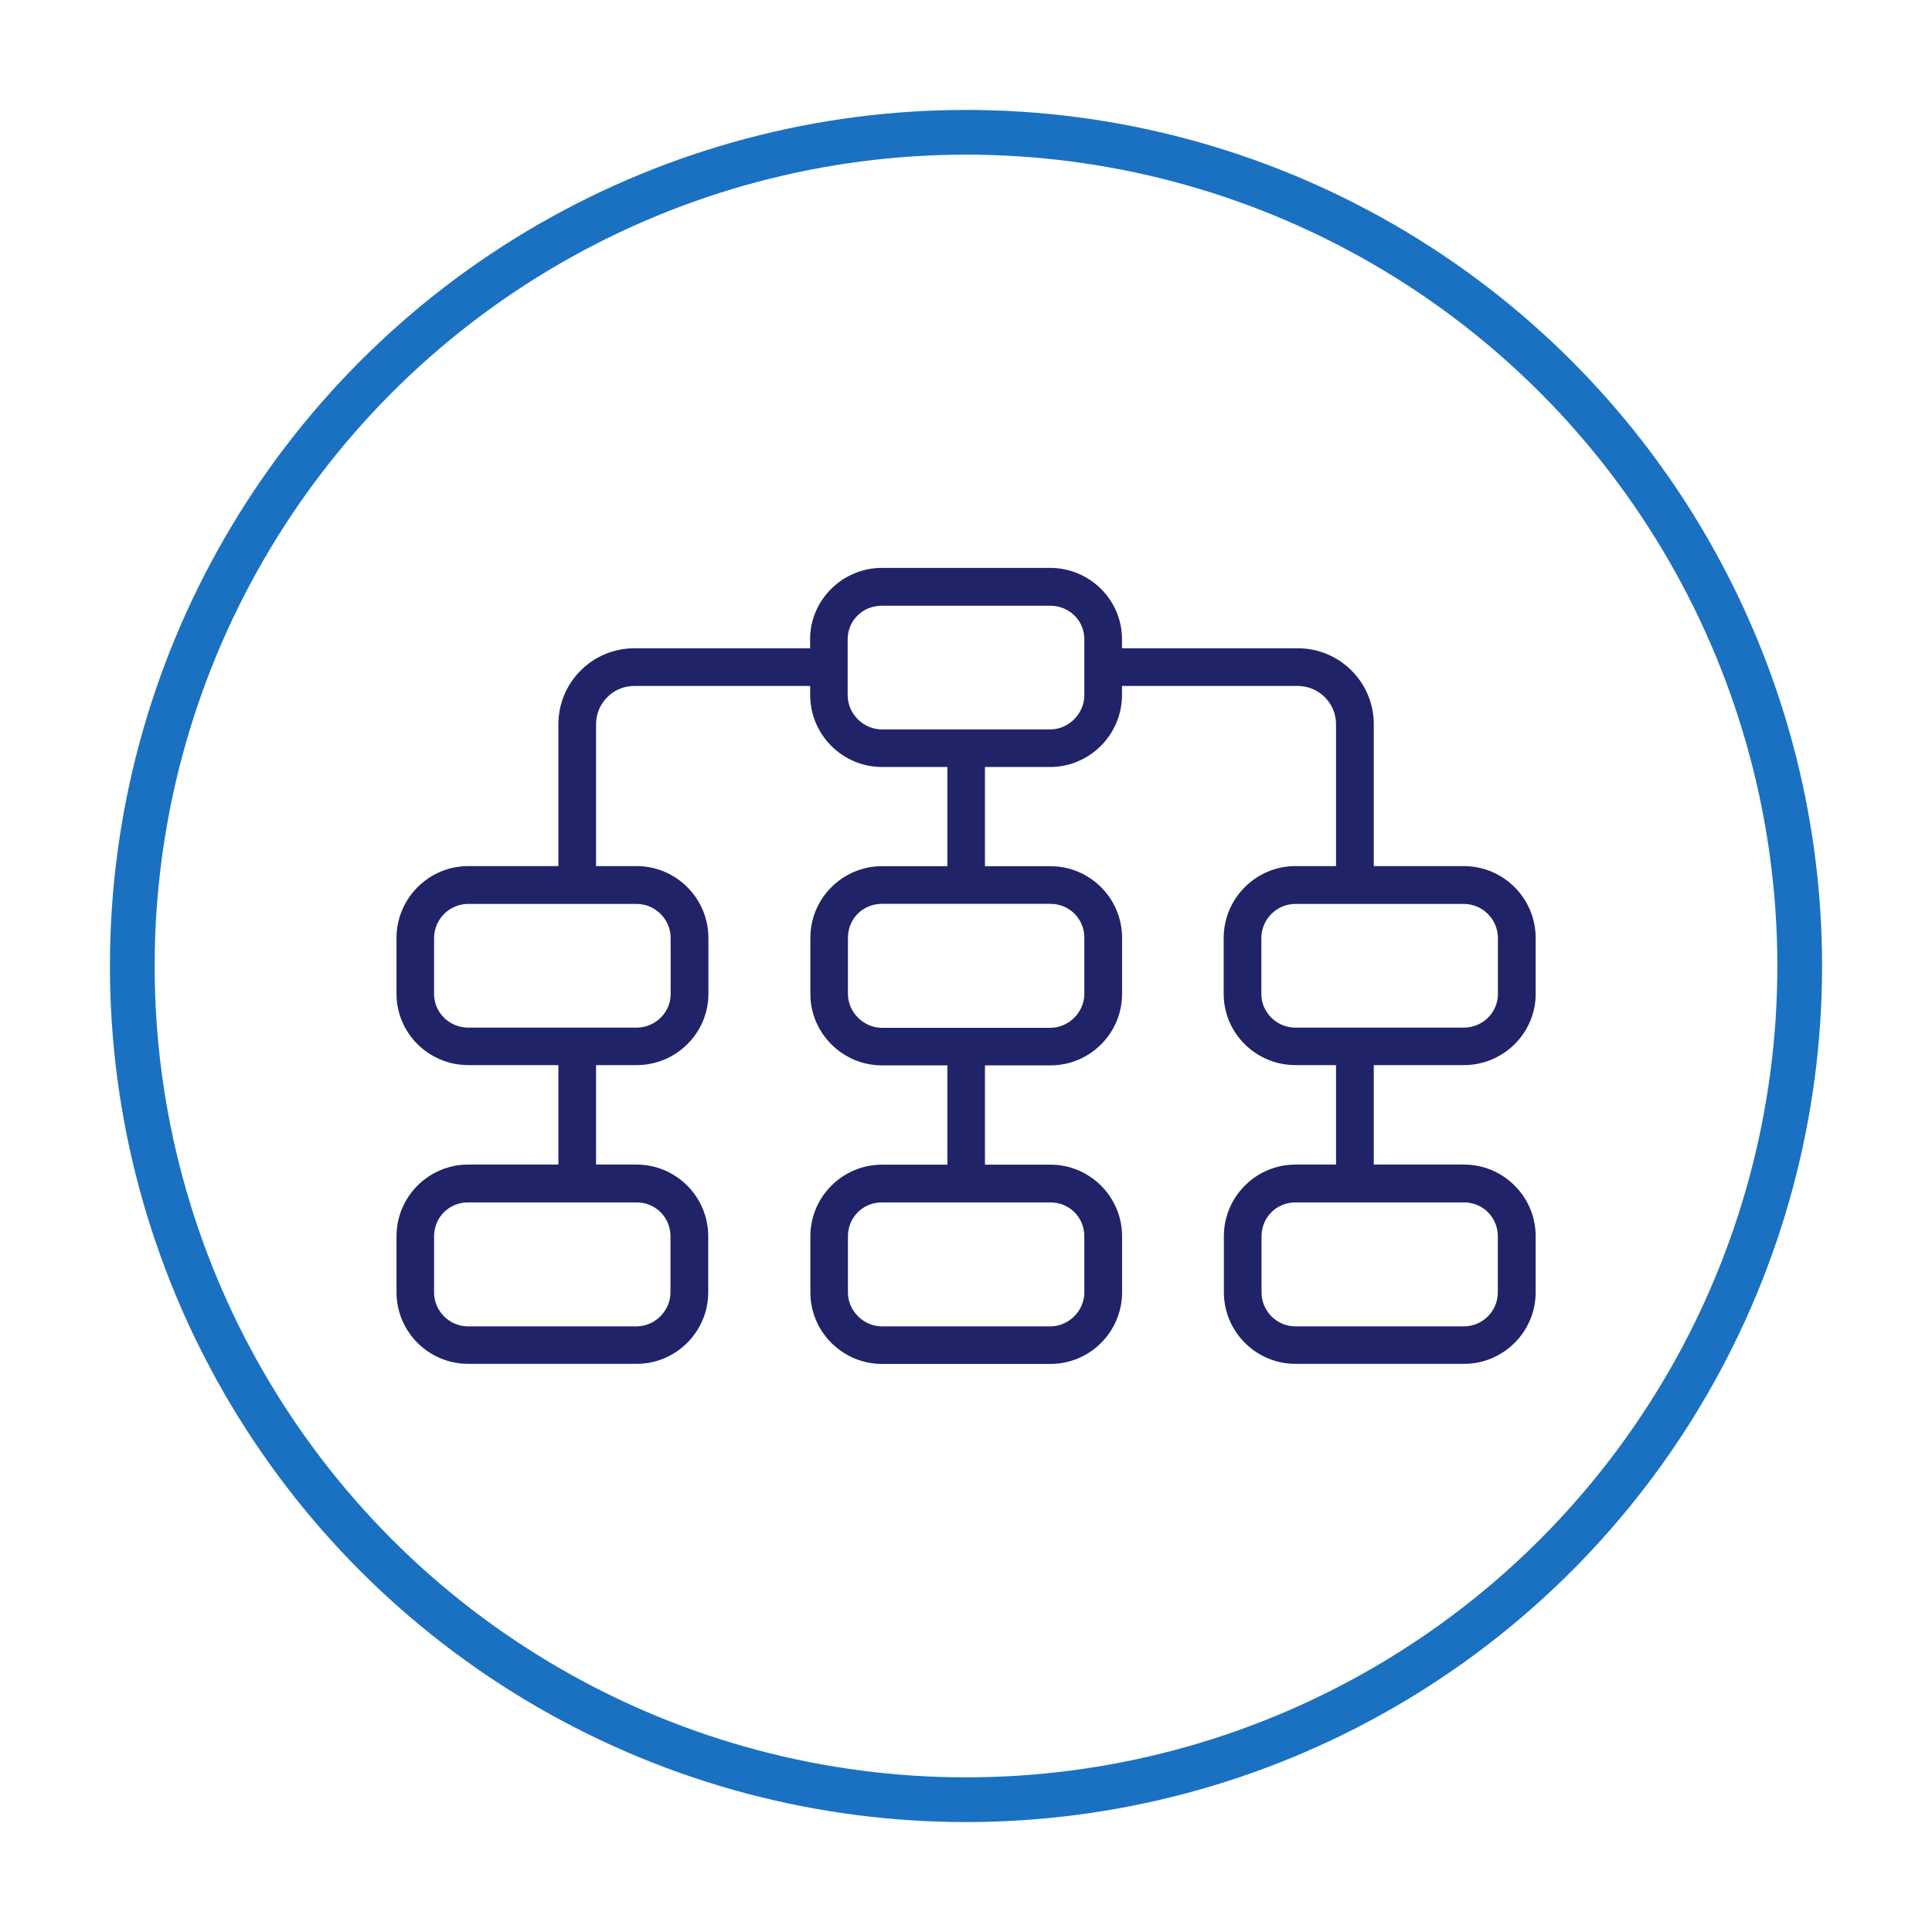 <?xml version="1.0" encoding="UTF-8"?>
<svg id="Layer_1" data-name="Layer 1" xmlns="http://www.w3.org/2000/svg" viewBox="0 0 216 216">
  <defs>
    <style>
      .cls-1 {
        fill: none;
        stroke: #1a71c1;
        stroke-miterlimit: 10;
        stroke-width: 5px;
      }

      .cls-2 {
        fill: #212368;
      }
    </style>
  </defs>
  <path class="cls-2" d="M144.84,152.48c-4.41,0-8.01-3.59-8.01-8.01v-6.26c0-4.41,3.59-8.01,8.01-8.01h4.53v-11.12h-4.53c-4.43,0-8.03-3.57-8.03-7.97v-6.24c0-4.43,3.6-8.04,8.03-8.04h4.53v-15.87c0-2.35-1.92-4.27-4.27-4.27h-19.66v1.08c-.04,4.4-3.64,7.98-8.04,7.98h-7.28v11.09h7.32c4.41,0,8.01,3.59,8.01,8.01v6.26c0,4.41-3.59,8-8.01,8h-7.32v11.1h7.32c4.41,0,8.01,3.59,8.01,8.01v6.26c0,4.41-3.59,8.01-8.01,8.01h-18.83c-4.41,0-8.01-3.59-8.01-8.01v-6.26c0-4.41,3.59-8.01,8.01-8.01h7.31v-11.1h-7.31c-4.41,0-8.01-3.59-8.01-8v-6.26c0-4.41,3.59-8.01,8.01-8.01h7.31v-11.09h-7.31c-4.39,0-8-3.58-8.03-7.98v-1.08h-19.67c-2.35,0-4.27,1.92-4.27,4.27v15.87h4.53c4.43,0,8.03,3.61,8.03,8.04v6.24c0,4.39-3.6,7.97-8.03,7.97h-4.53v11.12h4.53c4.41,0,8.01,3.59,8.01,8.01v6.26c0,4.41-3.59,8.01-8.01,8.01h-18.83c-4.42,0-8.01-3.59-8.01-8.01v-6.26c0-4.41,3.59-8.01,8.01-8.01h10.09v-11.12h-10.07c-4.43,0-8.03-3.57-8.03-7.97v-6.24c0-4.43,3.6-8.04,8.03-8.04h10.07v-15.87c0-4.67,3.8-8.48,8.48-8.48h19.66v-1.08c.04-4.36,3.64-7.91,8.04-7.91h18.8c4.4,0,8,3.55,8.03,7.91v1.08h19.67c4.67,0,8.48,3.8,8.48,8.48v15.87h10.07c4.43,0,8.03,3.61,8.03,8.04v6.24c0,4.39-3.6,7.97-8.03,7.97h-10.07v11.12h10.09c4.41,0,8.01,3.59,8.01,8.01v6.26c0,4.41-3.59,8.01-8.01,8.01h-18.82ZM144.84,134.43c-2.13,0-3.8,1.67-3.8,3.8v6.26c0,2.09,1.7,3.8,3.8,3.8h18.82c2.09,0,3.8-1.7,3.8-3.8v-6.26c0-2.13-1.67-3.8-3.8-3.8h-18.82ZM98.6,134.43c-2.13,0-3.8,1.67-3.8,3.8v6.26c0,2.06,1.74,3.8,3.8,3.8h18.83c2.06,0,3.8-1.74,3.8-3.8v-6.26c0-2.13-1.67-3.8-3.8-3.8h-18.83ZM52.33,134.43c-2.13,0-3.8,1.67-3.8,3.8v6.26c0,2.09,1.71,3.8,3.8,3.8h18.83c2.06,0,3.8-1.74,3.8-3.8v-6.26c0-2.13-1.67-3.8-3.8-3.8h-18.83ZM117.43,114.91c2.06,0,3.8-1.74,3.8-3.8v-6.26c0-2.13-1.67-3.8-3.8-3.8h-18.83c-2.13,0-3.8,1.67-3.8,3.8v6.26c0,2.06,1.74,3.8,3.8,3.8h9.48s9.35,0,9.35,0ZM144.84,101.06c-2.11,0-3.82,1.72-3.82,3.83v6.24c0,2.07,1.72,3.76,3.82,3.76h18.81c2.11,0,3.82-1.69,3.82-3.76v-6.24c0-2.11-1.72-3.83-3.82-3.83h-18.81ZM52.35,101.06c-2.11,0-3.82,1.72-3.82,3.83v6.24c0,2.07,1.71,3.76,3.82,3.76h18.81c2.11,0,3.82-1.69,3.82-3.76v-6.24c0-2.11-1.71-3.83-3.82-3.83h-18.81ZM98.6,67.72c-2.15,0-3.83,1.65-3.83,3.76v6.24c0,2.08,1.75,3.83,3.83,3.83h18.8c2.08,0,3.83-1.75,3.83-3.83v-6.24c0-2.11-1.68-3.76-3.83-3.76h-18.8Z"/>
  <circle class="cls-1" cx="108" cy="108" r="93.21"/>
</svg>